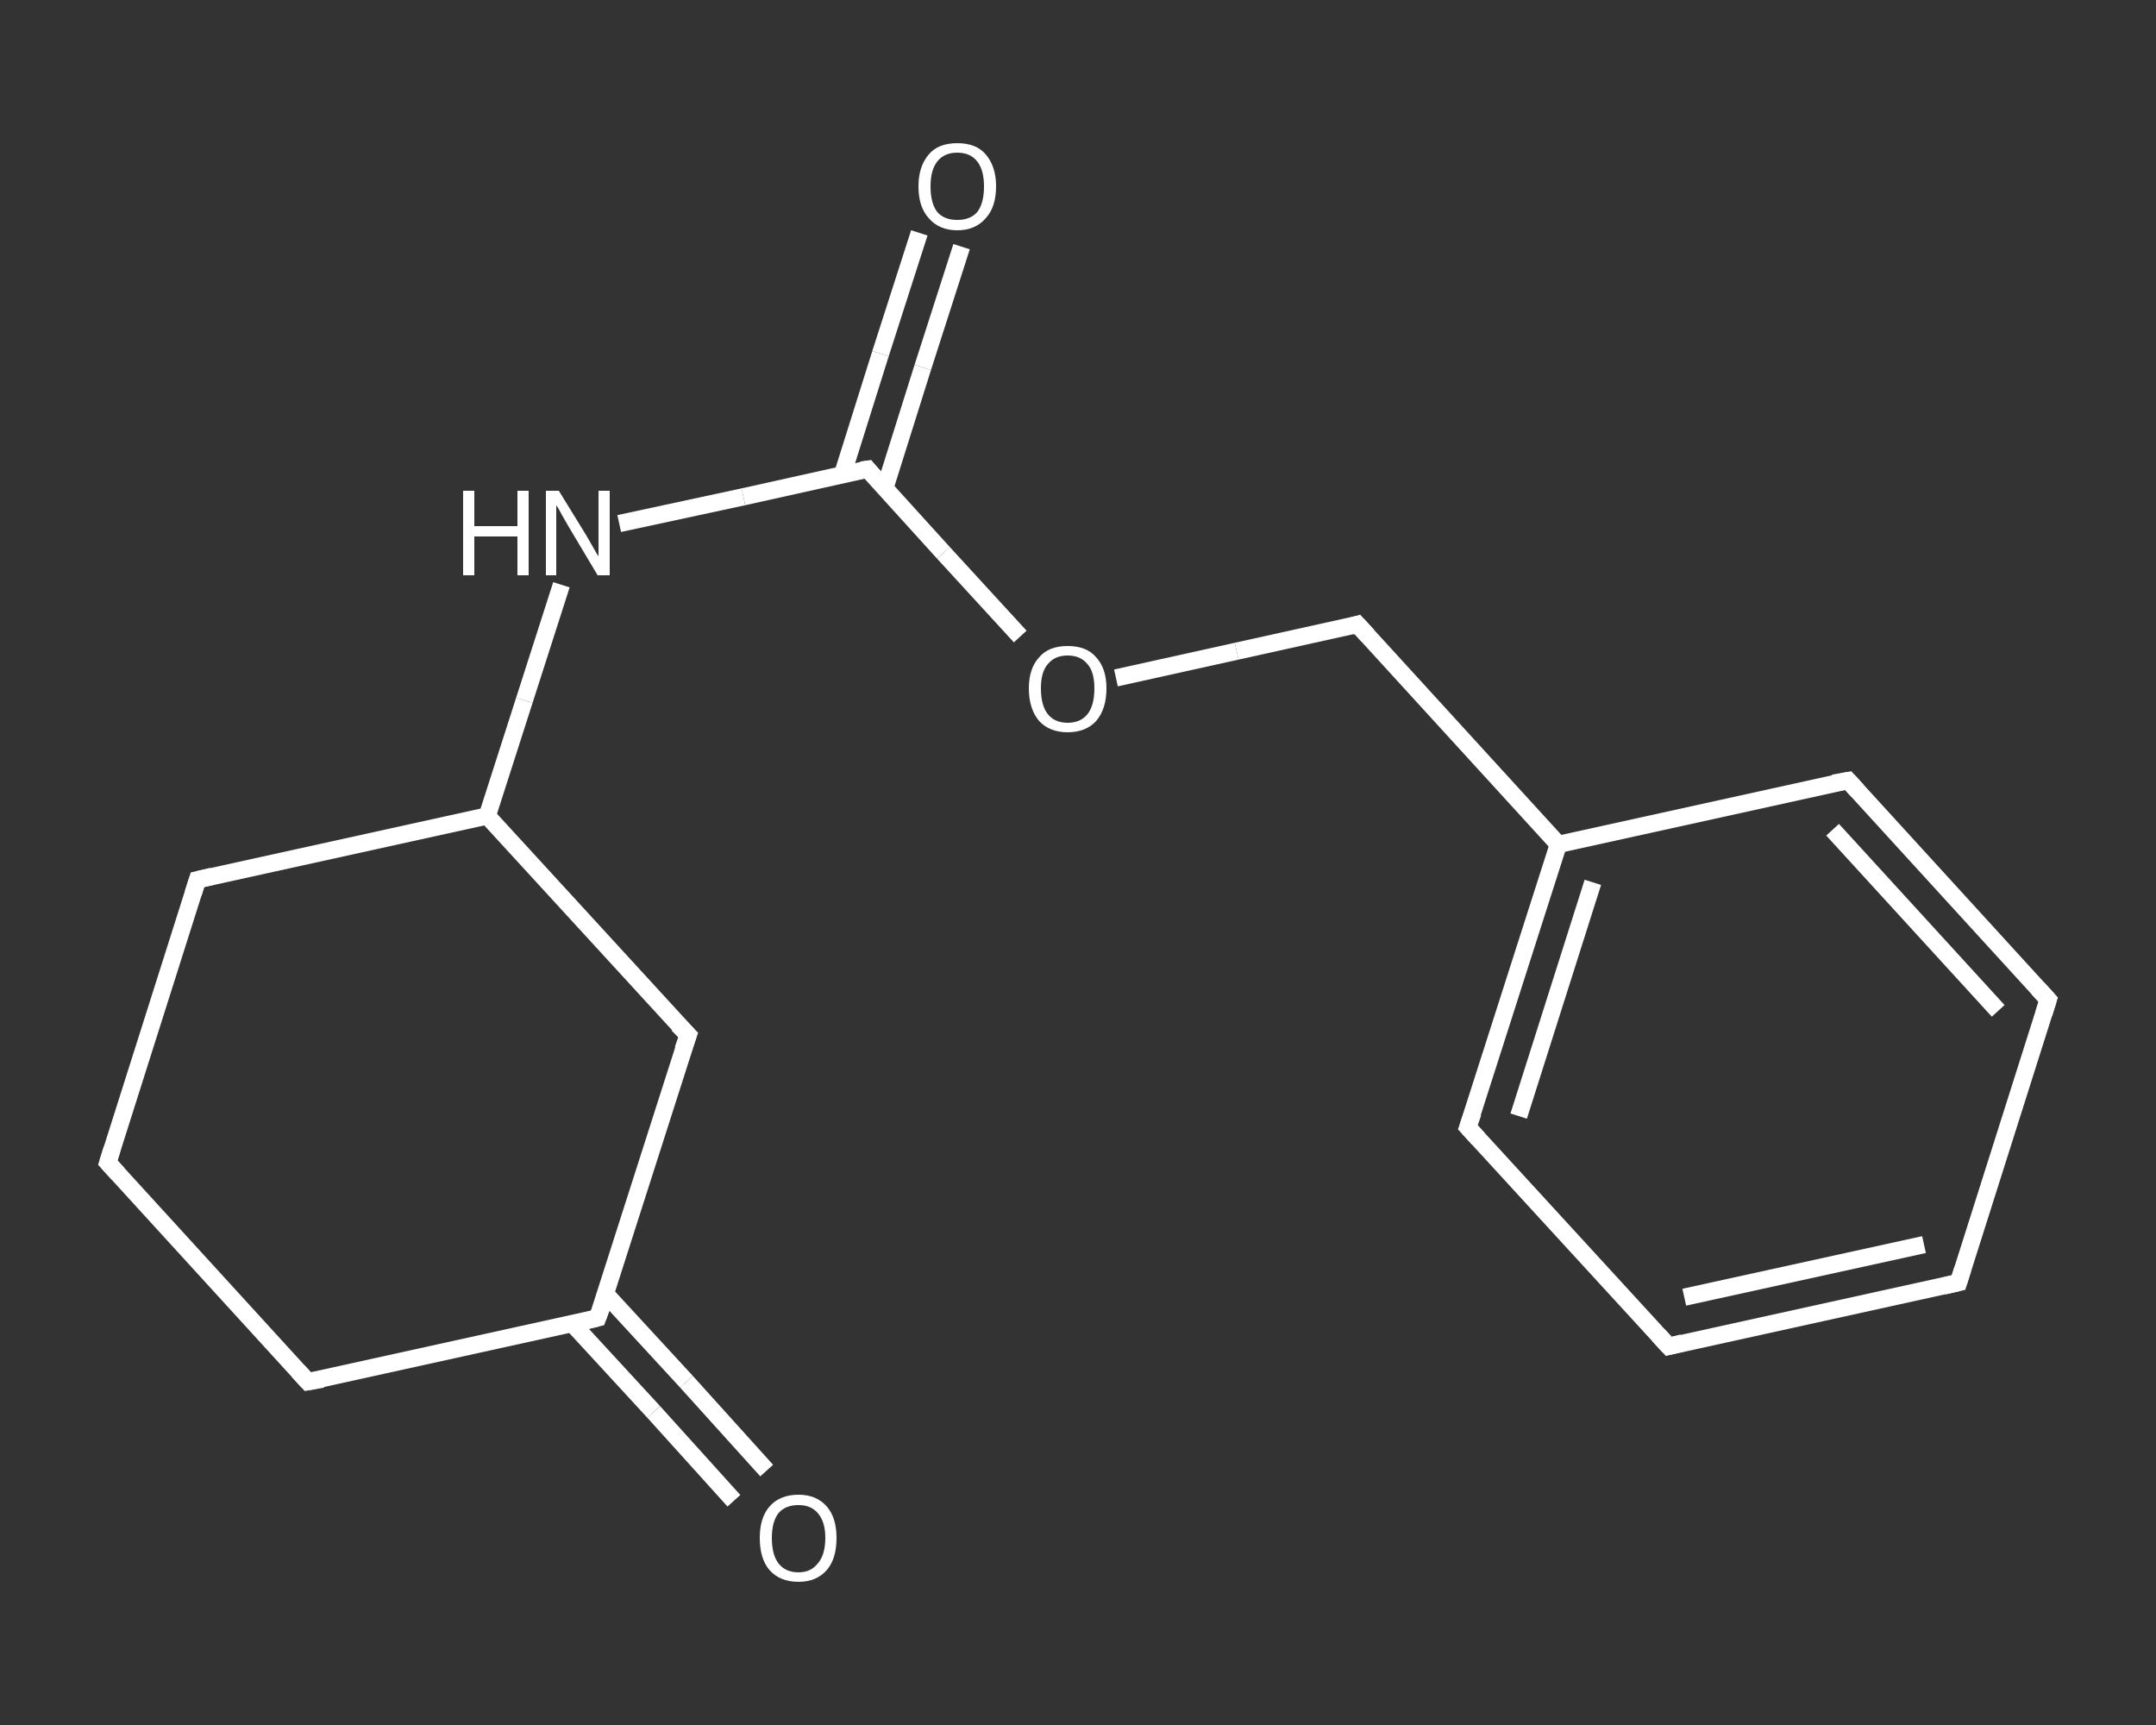 <?xml version='1.0' encoding='iso-8859-1'?>
<svg version='1.1' baseProfile='full'
              xmlns='http://www.w3.org/2000/svg'
                      xmlns:rdkit='http://www.rdkit.org/xml'
                      xmlns:xlink='http://www.w3.org/1999/xlink'
                  xml:space='preserve'
width='250px' height='200px' viewBox='0 0 250 200'>
<rect x="0" y="0" width="250" height="200" fill="#333333" stroke="none"/>
<!-- END OF HEADER -->
<rect style='opacity:1.0;fill:transparent;stroke:none' width='250.0' height='200.0' x='0.0' y='0.0'> </rect>
<path class='bond-0 atom-0 atom-1' d='M 85.1,174.0 L 75.8,163.7' style='fill:none;fill-rule:evenodd;stroke:#FFFFFF;stroke-width:2.0px;stroke-linecap:butt;stroke-linejoin:miter;stroke-opacity:1' />
<path class='bond-0 atom-0 atom-1' d='M 75.8,163.7 L 66.4,153.5' style='fill:none;fill-rule:evenodd;stroke:#FFFFFF;stroke-width:2.0px;stroke-linecap:butt;stroke-linejoin:miter;stroke-opacity:1' />
<path class='bond-0 atom-0 atom-1' d='M 88.9,170.5 L 79.6,160.2' style='fill:none;fill-rule:evenodd;stroke:#FFFFFF;stroke-width:2.0px;stroke-linecap:butt;stroke-linejoin:miter;stroke-opacity:1' />
<path class='bond-0 atom-0 atom-1' d='M 79.6,160.2 L 70.2,150.0' style='fill:none;fill-rule:evenodd;stroke:#FFFFFF;stroke-width:2.0px;stroke-linecap:butt;stroke-linejoin:miter;stroke-opacity:1' />
<path class='bond-1 atom-1 atom-2' d='M 69.3,152.8 L 35.7,160.2' style='fill:none;fill-rule:evenodd;stroke:#FFFFFF;stroke-width:2.0px;stroke-linecap:butt;stroke-linejoin:miter;stroke-opacity:1' />
<path class='bond-2 atom-2 atom-3' d='M 35.7,160.2 L 12.5,134.8' style='fill:none;fill-rule:evenodd;stroke:#FFFFFF;stroke-width:2.0px;stroke-linecap:butt;stroke-linejoin:miter;stroke-opacity:1' />
<path class='bond-3 atom-3 atom-4' d='M 12.5,134.8 L 22.9,102.0' style='fill:none;fill-rule:evenodd;stroke:#FFFFFF;stroke-width:2.0px;stroke-linecap:butt;stroke-linejoin:miter;stroke-opacity:1' />
<path class='bond-4 atom-4 atom-5' d='M 22.9,102.0 L 56.5,94.6' style='fill:none;fill-rule:evenodd;stroke:#FFFFFF;stroke-width:2.0px;stroke-linecap:butt;stroke-linejoin:miter;stroke-opacity:1' />
<path class='bond-5 atom-5 atom-6' d='M 56.5,94.6 L 60.8,81.2' style='fill:none;fill-rule:evenodd;stroke:#FFFFFF;stroke-width:2.0px;stroke-linecap:butt;stroke-linejoin:miter;stroke-opacity:1' />
<path class='bond-5 atom-5 atom-6' d='M 60.8,81.2 L 65.1,67.8' style='fill:none;fill-rule:evenodd;stroke:#FFFFFF;stroke-width:2.0px;stroke-linecap:butt;stroke-linejoin:miter;stroke-opacity:1' />
<path class='bond-6 atom-6 atom-7' d='M 71.8,60.7 L 86.2,57.6' style='fill:none;fill-rule:evenodd;stroke:#FFFFFF;stroke-width:2.0px;stroke-linecap:butt;stroke-linejoin:miter;stroke-opacity:1' />
<path class='bond-6 atom-6 atom-7' d='M 86.2,57.6 L 100.6,54.4' style='fill:none;fill-rule:evenodd;stroke:#FFFFFF;stroke-width:2.0px;stroke-linecap:butt;stroke-linejoin:miter;stroke-opacity:1' />
<path class='bond-7 atom-7 atom-8' d='M 102.6,56.6 L 107.0,42.6' style='fill:none;fill-rule:evenodd;stroke:#FFFFFF;stroke-width:2.0px;stroke-linecap:butt;stroke-linejoin:miter;stroke-opacity:1' />
<path class='bond-7 atom-7 atom-8' d='M 107.0,42.6 L 111.5,28.6' style='fill:none;fill-rule:evenodd;stroke:#FFFFFF;stroke-width:2.0px;stroke-linecap:butt;stroke-linejoin:miter;stroke-opacity:1' />
<path class='bond-7 atom-7 atom-8' d='M 97.7,55.0 L 102.1,41.0' style='fill:none;fill-rule:evenodd;stroke:#FFFFFF;stroke-width:2.0px;stroke-linecap:butt;stroke-linejoin:miter;stroke-opacity:1' />
<path class='bond-7 atom-7 atom-8' d='M 102.1,41.0 L 106.6,27.0' style='fill:none;fill-rule:evenodd;stroke:#FFFFFF;stroke-width:2.0px;stroke-linecap:butt;stroke-linejoin:miter;stroke-opacity:1' />
<path class='bond-8 atom-7 atom-9' d='M 100.6,54.4 L 109.4,64.1' style='fill:none;fill-rule:evenodd;stroke:#FFFFFF;stroke-width:2.0px;stroke-linecap:butt;stroke-linejoin:miter;stroke-opacity:1' />
<path class='bond-8 atom-7 atom-9' d='M 109.4,64.1 L 118.3,73.8' style='fill:none;fill-rule:evenodd;stroke:#FFFFFF;stroke-width:2.0px;stroke-linecap:butt;stroke-linejoin:miter;stroke-opacity:1' />
<path class='bond-9 atom-9 atom-10' d='M 129.4,78.6 L 143.4,75.5' style='fill:none;fill-rule:evenodd;stroke:#FFFFFF;stroke-width:2.0px;stroke-linecap:butt;stroke-linejoin:miter;stroke-opacity:1' />
<path class='bond-9 atom-9 atom-10' d='M 143.4,75.5 L 157.4,72.4' style='fill:none;fill-rule:evenodd;stroke:#FFFFFF;stroke-width:2.0px;stroke-linecap:butt;stroke-linejoin:miter;stroke-opacity:1' />
<path class='bond-10 atom-10 atom-11' d='M 157.4,72.4 L 180.7,97.9' style='fill:none;fill-rule:evenodd;stroke:#FFFFFF;stroke-width:2.0px;stroke-linecap:butt;stroke-linejoin:miter;stroke-opacity:1' />
<path class='bond-11 atom-11 atom-12' d='M 180.7,97.9 L 170.2,130.7' style='fill:none;fill-rule:evenodd;stroke:#FFFFFF;stroke-width:2.0px;stroke-linecap:butt;stroke-linejoin:miter;stroke-opacity:1' />
<path class='bond-11 atom-11 atom-12' d='M 184.7,102.3 L 176.1,129.4' style='fill:none;fill-rule:evenodd;stroke:#FFFFFF;stroke-width:2.0px;stroke-linecap:butt;stroke-linejoin:miter;stroke-opacity:1' />
<path class='bond-12 atom-12 atom-13' d='M 170.2,130.7 L 193.5,156.1' style='fill:none;fill-rule:evenodd;stroke:#FFFFFF;stroke-width:2.0px;stroke-linecap:butt;stroke-linejoin:miter;stroke-opacity:1' />
<path class='bond-13 atom-13 atom-14' d='M 193.5,156.1 L 227.1,148.7' style='fill:none;fill-rule:evenodd;stroke:#FFFFFF;stroke-width:2.0px;stroke-linecap:butt;stroke-linejoin:miter;stroke-opacity:1' />
<path class='bond-13 atom-13 atom-14' d='M 195.3,150.4 L 223.1,144.3' style='fill:none;fill-rule:evenodd;stroke:#FFFFFF;stroke-width:2.0px;stroke-linecap:butt;stroke-linejoin:miter;stroke-opacity:1' />
<path class='bond-14 atom-14 atom-15' d='M 227.1,148.7 L 237.5,115.9' style='fill:none;fill-rule:evenodd;stroke:#FFFFFF;stroke-width:2.0px;stroke-linecap:butt;stroke-linejoin:miter;stroke-opacity:1' />
<path class='bond-15 atom-15 atom-16' d='M 237.5,115.9 L 214.3,90.5' style='fill:none;fill-rule:evenodd;stroke:#FFFFFF;stroke-width:2.0px;stroke-linecap:butt;stroke-linejoin:miter;stroke-opacity:1' />
<path class='bond-15 atom-15 atom-16' d='M 231.7,117.2 L 212.5,96.2' style='fill:none;fill-rule:evenodd;stroke:#FFFFFF;stroke-width:2.0px;stroke-linecap:butt;stroke-linejoin:miter;stroke-opacity:1' />
<path class='bond-16 atom-5 atom-17' d='M 56.5,94.6 L 79.8,120.0' style='fill:none;fill-rule:evenodd;stroke:#FFFFFF;stroke-width:2.0px;stroke-linecap:butt;stroke-linejoin:miter;stroke-opacity:1' />
<path class='bond-17 atom-17 atom-1' d='M 79.8,120.0 L 69.3,152.8' style='fill:none;fill-rule:evenodd;stroke:#FFFFFF;stroke-width:2.0px;stroke-linecap:butt;stroke-linejoin:miter;stroke-opacity:1' />
<path class='bond-18 atom-16 atom-11' d='M 214.3,90.5 L 180.7,97.9' style='fill:none;fill-rule:evenodd;stroke:#FFFFFF;stroke-width:2.0px;stroke-linecap:butt;stroke-linejoin:miter;stroke-opacity:1' />
<path d='M 67.7,153.2 L 69.3,152.8 L 69.9,151.2' style='fill:none;stroke:#FFFFFF;stroke-width:2.0px;stroke-linecap:butt;stroke-linejoin:miter;stroke-opacity:1;' />
<path d='M 37.4,159.9 L 35.7,160.2 L 34.6,159.0' style='fill:none;stroke:#FFFFFF;stroke-width:2.0px;stroke-linecap:butt;stroke-linejoin:miter;stroke-opacity:1;' />
<path d='M 13.7,136.1 L 12.5,134.8 L 13.0,133.2' style='fill:none;stroke:#FFFFFF;stroke-width:2.0px;stroke-linecap:butt;stroke-linejoin:miter;stroke-opacity:1;' />
<path d='M 22.4,103.6 L 22.9,102.0 L 24.6,101.6' style='fill:none;stroke:#FFFFFF;stroke-width:2.0px;stroke-linecap:butt;stroke-linejoin:miter;stroke-opacity:1;' />
<path d='M 99.9,54.5 L 100.6,54.4 L 101.0,54.9' style='fill:none;stroke:#FFFFFF;stroke-width:2.0px;stroke-linecap:butt;stroke-linejoin:miter;stroke-opacity:1;' />
<path d='M 156.7,72.6 L 157.4,72.4 L 158.6,73.7' style='fill:none;stroke:#FFFFFF;stroke-width:2.0px;stroke-linecap:butt;stroke-linejoin:miter;stroke-opacity:1;' />
<path d='M 170.8,129.0 L 170.2,130.7 L 171.4,132.0' style='fill:none;stroke:#FFFFFF;stroke-width:2.0px;stroke-linecap:butt;stroke-linejoin:miter;stroke-opacity:1;' />
<path d='M 192.3,154.8 L 193.5,156.1 L 195.1,155.7' style='fill:none;stroke:#FFFFFF;stroke-width:2.0px;stroke-linecap:butt;stroke-linejoin:miter;stroke-opacity:1;' />
<path d='M 225.4,149.1 L 227.1,148.7 L 227.6,147.1' style='fill:none;stroke:#FFFFFF;stroke-width:2.0px;stroke-linecap:butt;stroke-linejoin:miter;stroke-opacity:1;' />
<path d='M 237.0,117.5 L 237.5,115.9 L 236.3,114.6' style='fill:none;stroke:#FFFFFF;stroke-width:2.0px;stroke-linecap:butt;stroke-linejoin:miter;stroke-opacity:1;' />
<path d='M 215.4,91.7 L 214.3,90.5 L 212.6,90.8' style='fill:none;stroke:#FFFFFF;stroke-width:2.0px;stroke-linecap:butt;stroke-linejoin:miter;stroke-opacity:1;' />
<path d='M 78.6,118.8 L 79.8,120.0 L 79.2,121.7' style='fill:none;stroke:#FFFFFF;stroke-width:2.0px;stroke-linecap:butt;stroke-linejoin:miter;stroke-opacity:1;' />
<path class='atom-0' d='M 88.1 178.3
Q 88.1 176.0, 89.2 174.7
Q 90.4 173.3, 92.6 173.3
Q 94.7 173.3, 95.9 174.7
Q 97.0 176.0, 97.0 178.3
Q 97.0 180.7, 95.9 182.0
Q 94.7 183.4, 92.6 183.4
Q 90.4 183.4, 89.2 182.0
Q 88.1 180.7, 88.1 178.3
M 92.6 182.3
Q 94.0 182.3, 94.8 181.3
Q 95.7 180.3, 95.7 178.3
Q 95.7 176.4, 94.8 175.4
Q 94.0 174.5, 92.6 174.5
Q 91.1 174.5, 90.3 175.4
Q 89.5 176.4, 89.5 178.3
Q 89.5 180.3, 90.3 181.3
Q 91.1 182.3, 92.6 182.3
' fill='#FFFFFF'/>
<path class='atom-6' d='M 53.7 56.9
L 55.0 56.9
L 55.0 61.0
L 60.0 61.0
L 60.0 56.9
L 61.3 56.9
L 61.3 66.7
L 60.0 66.7
L 60.0 62.2
L 55.0 62.2
L 55.0 66.7
L 53.7 66.7
L 53.7 56.9
' fill='#FFFFFF'/>
<path class='atom-6' d='M 64.8 56.9
L 68.0 62.1
Q 68.3 62.6, 68.8 63.5
Q 69.3 64.4, 69.4 64.5
L 69.4 56.9
L 70.7 56.9
L 70.7 66.7
L 69.3 66.7
L 65.9 61.0
Q 65.5 60.3, 65.1 59.6
Q 64.7 58.8, 64.5 58.6
L 64.5 66.7
L 63.3 66.7
L 63.3 56.9
L 64.8 56.9
' fill='#FFFFFF'/>
<path class='atom-8' d='M 106.5 21.6
Q 106.5 19.3, 107.7 17.9
Q 108.8 16.6, 111.0 16.6
Q 113.2 16.6, 114.3 17.9
Q 115.5 19.3, 115.5 21.6
Q 115.5 24.0, 114.3 25.3
Q 113.1 26.7, 111.0 26.7
Q 108.9 26.7, 107.7 25.3
Q 106.5 24.0, 106.5 21.6
M 111.0 25.5
Q 112.5 25.5, 113.3 24.6
Q 114.1 23.6, 114.1 21.6
Q 114.1 19.7, 113.3 18.7
Q 112.5 17.7, 111.0 17.7
Q 109.5 17.7, 108.7 18.7
Q 107.9 19.7, 107.9 21.6
Q 107.9 23.6, 108.7 24.6
Q 109.5 25.5, 111.0 25.5
' fill='#FFFFFF'/>
<path class='atom-9' d='M 119.3 79.8
Q 119.3 77.5, 120.5 76.2
Q 121.6 74.9, 123.8 74.9
Q 126.0 74.9, 127.1 76.2
Q 128.3 77.5, 128.3 79.8
Q 128.3 82.2, 127.1 83.6
Q 125.9 84.9, 123.8 84.9
Q 121.7 84.9, 120.5 83.6
Q 119.3 82.2, 119.3 79.8
M 123.8 83.8
Q 125.3 83.8, 126.1 82.8
Q 126.9 81.8, 126.9 79.8
Q 126.9 77.9, 126.1 77.0
Q 125.3 76.0, 123.8 76.0
Q 122.3 76.0, 121.5 77.0
Q 120.7 77.9, 120.7 79.8
Q 120.7 81.8, 121.5 82.8
Q 122.3 83.8, 123.8 83.8
' fill='#FFFFFF'/>
</svg>
